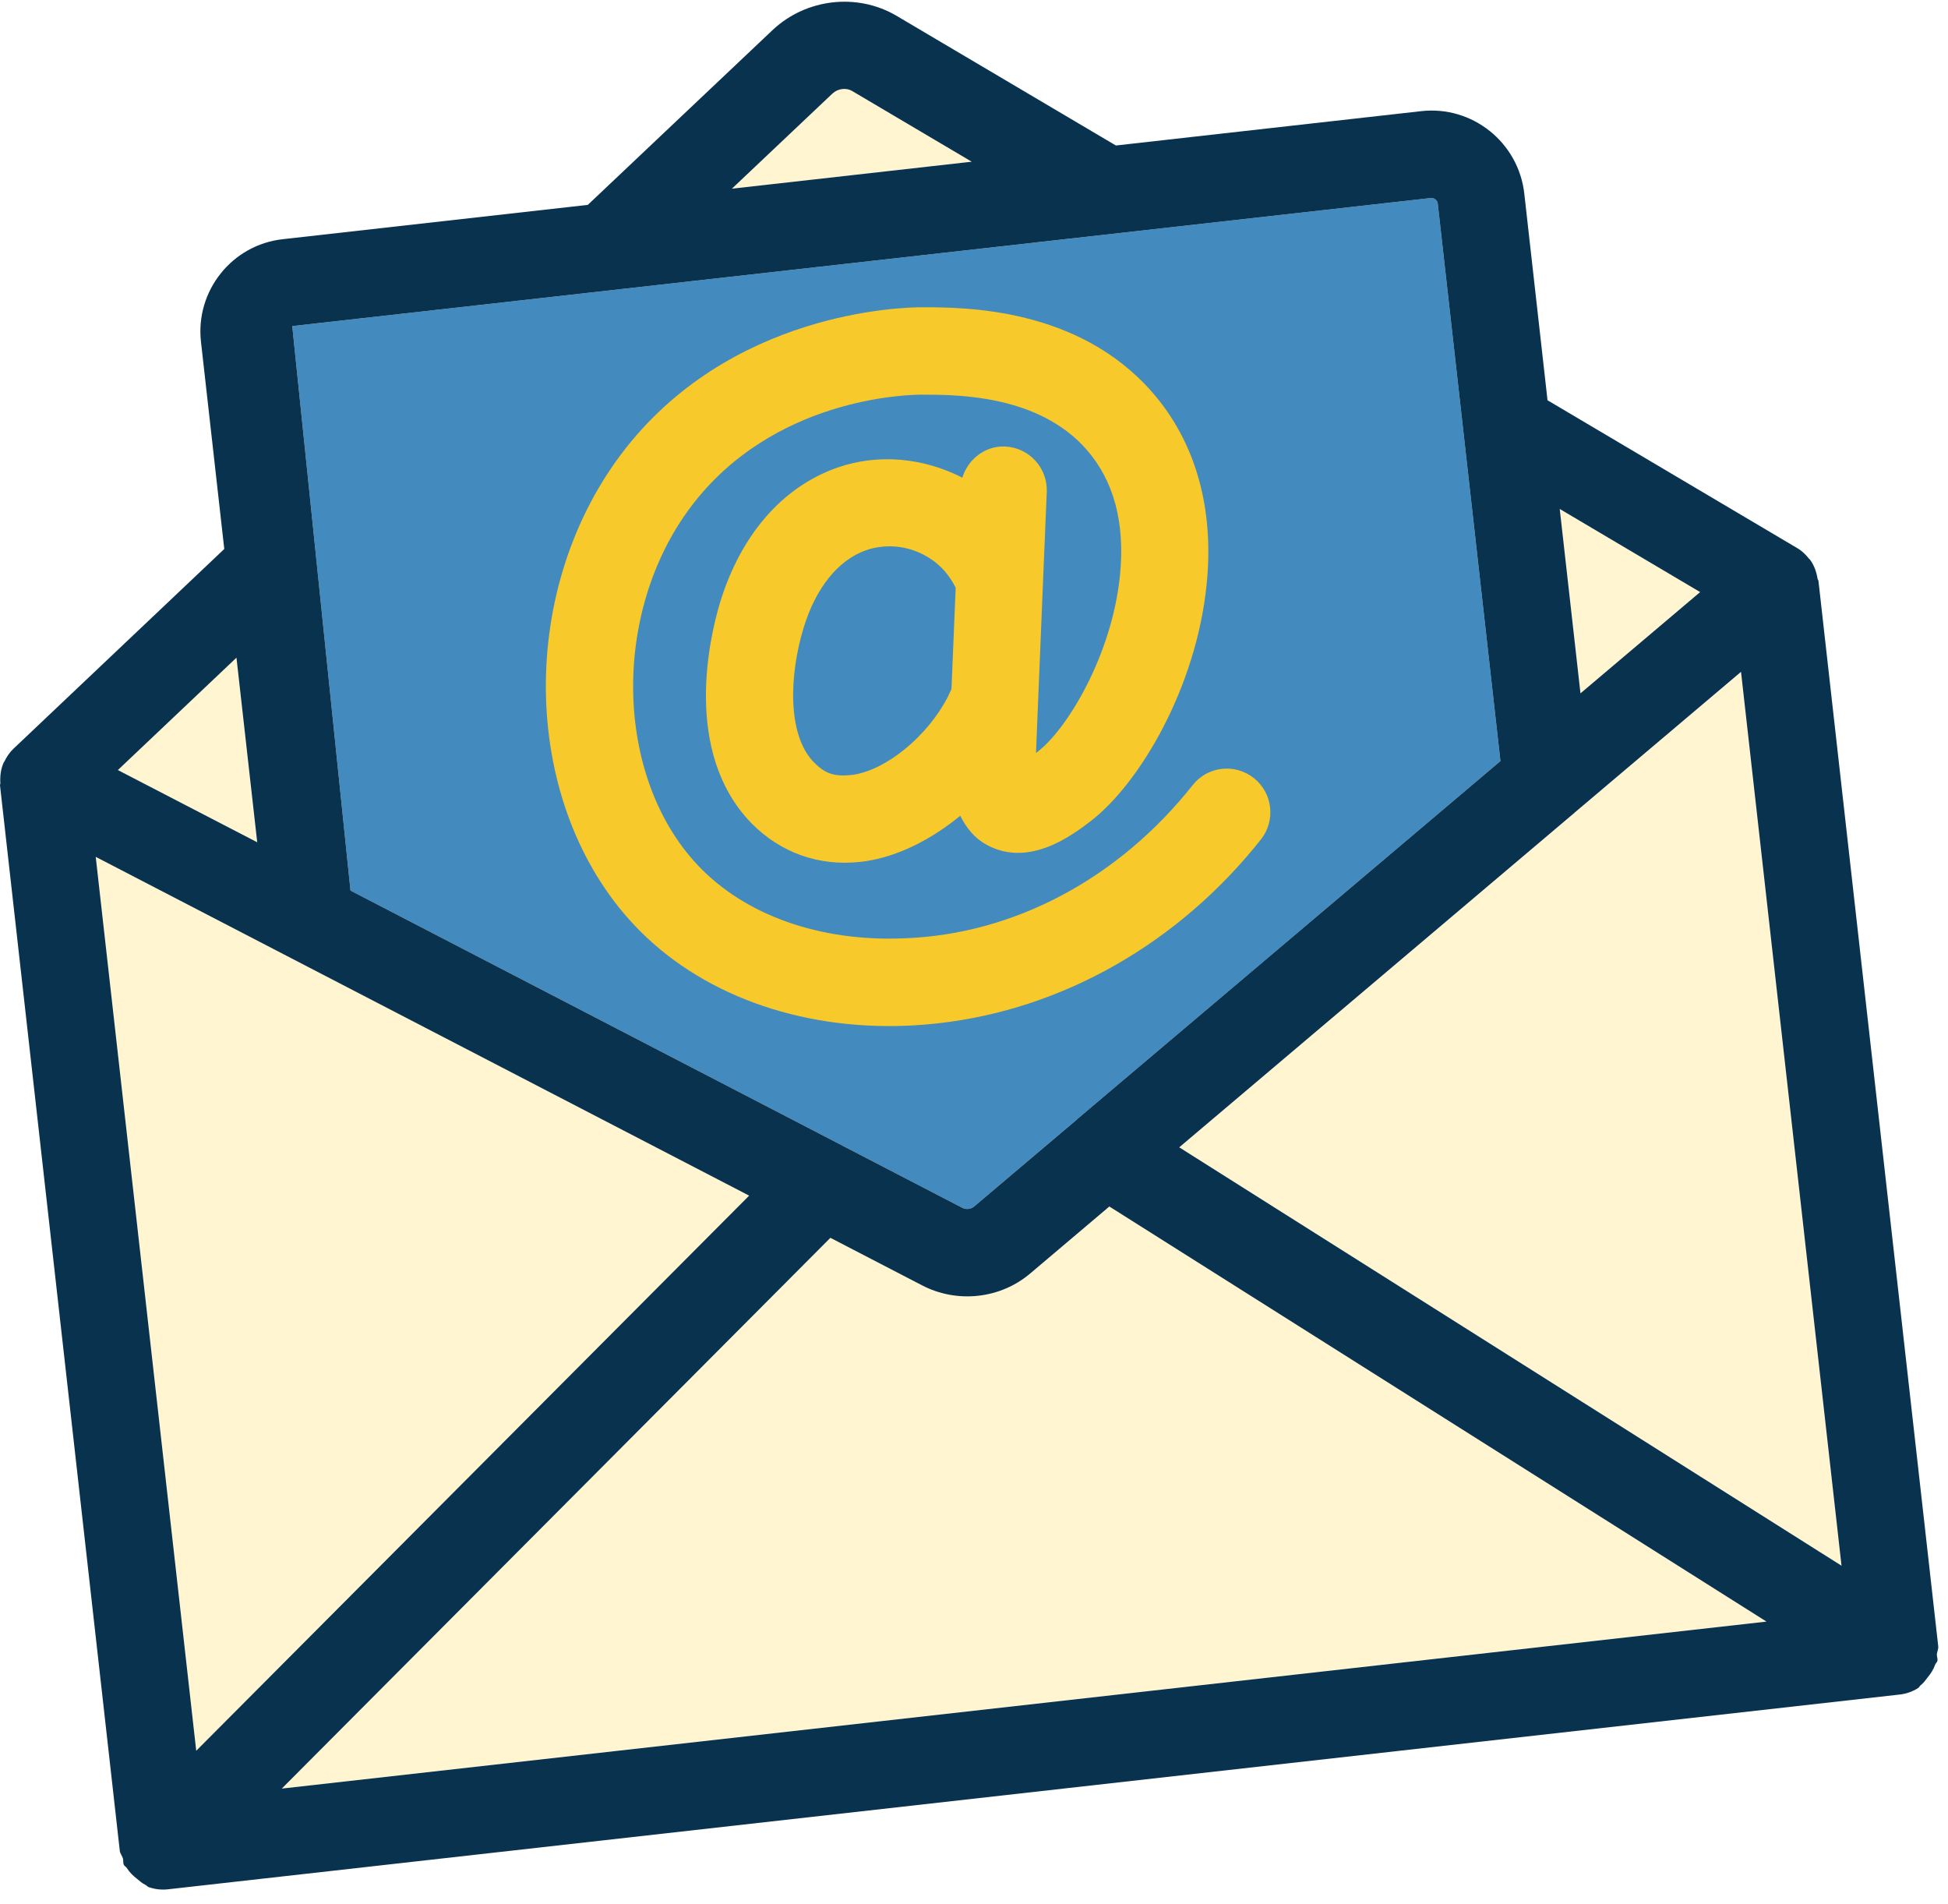 <svg width="132" height="129" viewBox="0 0 132 129" fill="none" xmlns="http://www.w3.org/2000/svg">
<path d="M6.487 58.05L33.953 72.286L50.763 81.004L13.297 118.609L6.487 58.05Z" fill="#FFF6D1"/>
<path d="M56.268 83.858L62.468 87.072C63.658 87.694 64.994 87.929 66.29 87.784C67.585 87.638 68.822 87.12 69.838 86.25L75.171 81.737L119.699 109.858L19.095 121.171L56.268 83.86L56.268 83.858Z" fill="#FFF6D1"/>
<path d="M79.907 77.728L106.684 55.069C106.684 55.069 106.687 55.062 106.689 55.06L117.974 45.515L124.784 106.072L79.907 77.728Z" fill="#FFF6D1"/>
<path d="M115.204 40.112L107.096 46.969L105.691 34.481L115.204 40.112Z" fill="#FFF6D1"/>
<path d="M56.418 6.331C56.78 5.994 57.342 5.931 57.732 6.159L65.845 10.955L49.596 12.782L56.416 6.331L56.418 6.331Z" fill="#FFF6D1"/>
<path d="M17.429 57.061L7.987 52.169L16.023 44.556L17.429 57.061Z" fill="#FFF6D1"/>
<path d="M96.97 13.414C97.171 13.391 97.4 13.574 97.423 13.777L101.672 51.56L73.005 75.806C73.005 75.806 72.992 75.827 72.984 75.835L66.001 81.742C65.799 81.915 65.457 81.96 65.209 81.825L57.075 77.609C57.075 77.609 57.067 77.601 57.063 77.599L23.75 60.334L19.804 22.091L96.97 13.414Z" fill="#438ABE"/>
<path d="M61.517 69.487C62.215 69.454 62.907 69.4 63.593 69.323C71.981 68.38 79.855 63.923 85.443 56.87C86.455 55.593 86.245 53.731 84.965 52.712C83.691 51.703 81.833 51.901 80.818 53.189C75.843 59.474 68.76 63.302 61.262 63.568C55.573 63.811 50.48 62.01 47.283 58.617C41.636 52.625 41.419 41.508 46.81 34.338C52.373 26.946 61.464 26.732 62.498 26.737C64.86 26.74 70.385 26.741 73.642 30.476C75.487 32.59 76.242 35.443 75.894 38.955C75.356 44.386 72.309 49.396 70.318 50.922C70.276 50.955 70.238 50.983 70.2 51.012L70.678 39.389C70.678 39.389 70.678 39.387 70.678 39.385L70.931 33.335C70.997 31.699 69.735 30.323 68.106 30.249C66.764 30.193 65.598 31.102 65.209 32.36C62.571 31.009 59.501 30.709 56.722 31.686C53.005 32.995 50.19 36.242 48.785 40.841C48.102 43.124 46.229 50.926 50.911 55.764C52.897 57.781 55.511 58.703 58.308 58.388C58.428 58.374 58.548 58.361 58.668 58.341C60.87 58.011 63.099 56.878 65.07 55.265C65.451 56.023 65.974 56.755 66.889 57.249C69.794 58.819 72.775 56.489 73.909 55.627C77.194 53.104 81.071 46.612 81.768 39.547C82.281 34.411 81.006 29.929 78.082 26.579C73.061 20.826 65.388 20.82 62.48 20.816C61.151 20.815 49.379 21.085 42.089 30.772C34.951 40.269 35.353 54.582 42.991 62.685C47.365 67.324 54.114 69.801 61.511 69.487L61.517 69.487ZM57.801 52.489C56.456 52.657 55.867 52.362 55.133 51.626C53.333 49.764 53.488 45.73 54.444 42.563C55.278 39.821 56.785 37.949 58.684 37.276C59.024 37.157 59.377 37.082 59.726 37.043C60.895 36.911 62.105 37.207 63.12 37.901C63.803 38.359 64.359 39.018 64.758 39.816L64.474 46.679L64.217 47.231C62.832 49.889 60.076 52.148 57.804 52.491L57.801 52.489Z" fill="#F8C92B"/>
<path d="M122.642 37.904C122.624 37.882 122.599 37.872 122.581 37.85C122.364 37.576 122.109 37.324 121.791 37.137L104.863 27.117L103.289 13.117C102.899 9.646 99.767 7.141 96.308 7.53L75.615 9.857L60.704 1.043C58.06 -0.487 54.647 -0.092 52.387 2.002L39.831 13.88L19.144 16.207C15.713 16.593 13.231 19.712 13.618 23.152L15.197 37.192L0.905 50.731C0.636 50.985 0.446 51.285 0.293 51.599C0.28 51.624 0.256 51.642 0.246 51.667C0.048 52.108 -0.003 52.58 0.024 53.056C0.028 53.11 -0.006 53.157 0.001 53.213L8.117 125.385C8.138 125.578 8.274 125.72 8.329 125.901C8.373 126.044 8.325 126.198 8.391 126.336C8.439 126.433 8.547 126.471 8.601 126.561C8.779 126.852 9.009 127.064 9.277 127.28C9.47 127.435 9.633 127.59 9.857 127.694C9.94 127.73 9.986 127.816 10.074 127.846C10.504 127.996 10.944 128.044 11.379 127.995L128.734 114.799C129.17 114.75 129.588 114.605 129.973 114.363C130.05 114.315 130.077 114.221 130.151 114.167C130.349 114.018 130.471 113.83 130.625 113.634C130.839 113.366 131.016 113.107 131.125 112.783C131.159 112.683 131.257 112.622 131.282 112.517C131.315 112.368 131.234 112.229 131.245 112.079C131.261 111.89 131.359 111.72 131.338 111.529L123.222 39.355C123.216 39.301 123.17 39.26 123.162 39.207C123.085 38.738 122.93 38.288 122.639 37.902L122.642 37.904ZM6.487 58.05L33.953 72.286L50.763 81.001L13.297 118.609L6.487 58.05ZM56.268 83.858L62.468 87.072C63.658 87.694 64.994 87.929 66.29 87.784C67.585 87.638 68.822 87.12 69.838 86.25L75.171 81.737L119.699 109.858L19.095 121.171L56.268 83.86L56.268 83.858ZM79.907 77.728L106.684 55.069C106.684 55.069 106.687 55.062 106.689 55.06L117.974 45.515L124.784 106.072L79.907 77.728ZM115.204 40.112L107.096 46.972L105.691 34.481L115.204 40.112ZM56.418 6.331C56.78 5.994 57.342 5.931 57.732 6.159L65.845 10.955L49.596 12.782L56.416 6.331L56.418 6.331ZM96.97 13.414C97.171 13.391 97.4 13.574 97.423 13.777L101.672 51.56L73.005 75.806C73.005 75.806 72.992 75.827 72.984 75.835L66.001 81.742C65.799 81.915 65.457 81.96 65.209 81.825L57.075 77.609C57.075 77.609 57.067 77.601 57.063 77.599L23.75 60.334L19.804 22.091L96.97 13.414ZM17.429 57.061L7.987 52.169L16.023 44.556L17.429 57.061Z" fill="#09324F"/>
</svg>
